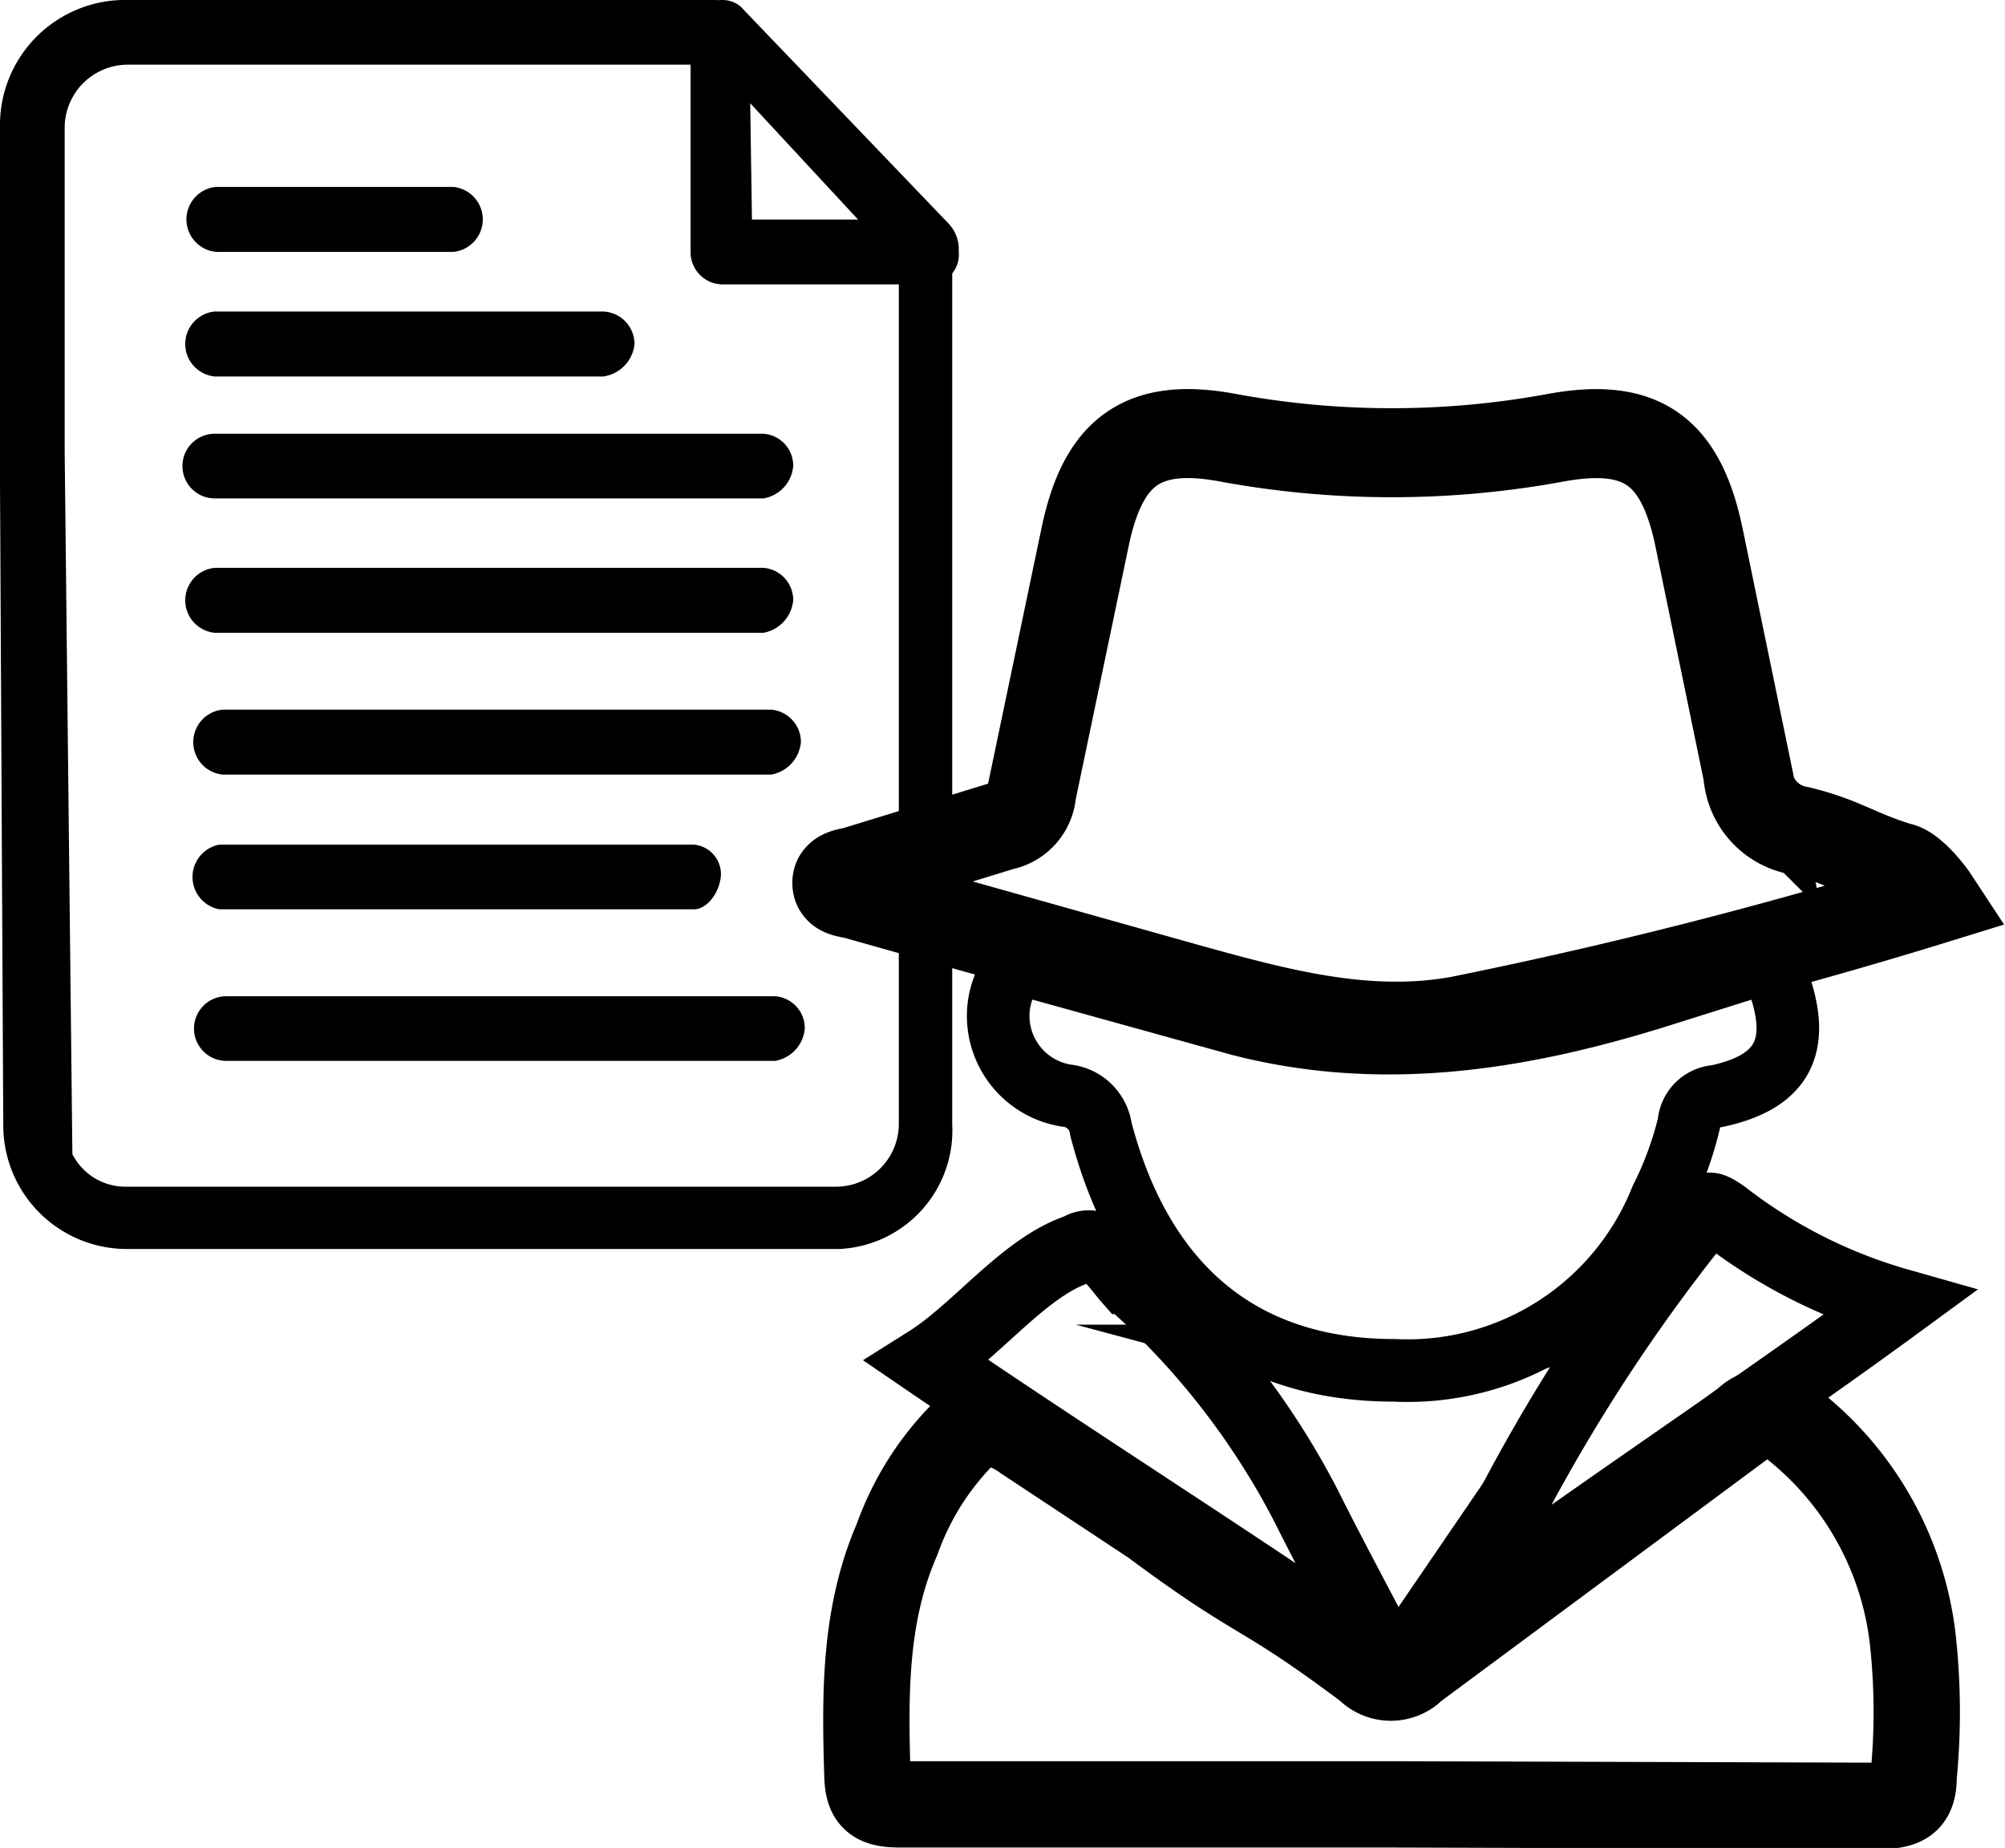 <svg xmlns="http://www.w3.org/2000/svg" viewBox="0 0 67.59 62.29" xmlns:v="https://vecta.io/nano"><path d="M31.35 9.58h-7.07a1.08 1.08 0 0 1-1-1.09v-7.4a1.08 1.08 0 0 1 1-1.09h.08a.92.92 0 0 1 .72.34L32 7.56a1.27 1.27 0 0 1 .32.76v.17a1 1 0 0 1-.91 1.09zm-6-2.1H29l-3.71-4z"/><path d="M0 16.22V4.33A4.22 4.22 0 0 1 4.1 0h20a1.1 1.1 0 0 1 1 1.1v6.3h6a1.08 1.08 0 0 1 1 1.09V37.9a4 4 0 0 1-3.79 4.2H4.21a4.17 4.17 0 0 1-4.1-4.2m2.33 1A2 2 0 0 0 4.21 40h24a2.12 2.12 0 0 0 2.09-2.15V9.58h-6a1.08 1.08 0 0 1-1-1.09V2.18h-19a2.13 2.13 0 0 0-2.12 2.14h0v10.89m13.1-6.72h-8a1.1 1.1 0 0 1 0-2.19h8a1.1 1.1 0 0 1 0 2.19z"/><path d="M20.34 12.69H7.24a1.1 1.1 0 0 1 0-2.19h13.1a1.1 1.1 0 0 1 1.05 1.1 1.23 1.23 0 0 1-1.05 1.09zm5.4 4.11H7.24a1.09 1.09 0 0 1 0-2.18h18.5a1.08 1.08 0 0 1 1 1.09 1.21 1.21 0 0 1-1 1.09zm0 4.53H7.24a1.1 1.1 0 0 1 0-2.19h18.5a1.09 1.09 0 0 1 1 1.09 1.23 1.23 0 0 1-1 1.1zm.26 4.78H7.51a1.1 1.1 0 0 1 0-2.19H26A1.1 1.1 0 0 1 27 25a1.22 1.22 0 0 1-1 1.11zm-2.61 4.54h-16a1.11 1.11 0 0 1 0-2.18h16a1 1 0 0 1 .91 1.08h0c-.07.6-.49 1.1-.91 1.1zm2.74 5.11H7.63a1.09 1.09 0 0 1 0-2.18h18.5a1.08 1.08 0 0 1 1 1.09 1.21 1.21 0 0 1-1 1.09z"/><g fill="none" stroke="#000" stroke-miterlimit="10"><path d="M65.21 30.32a165 165 0 0 1-16 4.08c-3.1.57-6.12-.25-9.09-1.07l-11.24-3.16c-.26-.08-.66-.06-.67-.4s.41-.35.65-.42l4.92-1.51a1.24 1.24 0 0 0 1-1.13l1.8-8.61c.6-2.87 1.92-3.88 4.79-3.35a30.45 30.45 0 0 0 11.1 0c2.88-.52 4.19.45 4.8 3.34l1.65 8A2.08 2.08 0 0 0 60.65 28c1.46.35 1.93.78 3.36 1.22.39.05.99.78 1.2 1.1z" stroke-width="3"/><path d="M46.89 60.82H30.34c-.87 0-1.08-.24-1.1-1-.08-2.69-.11-5.38 1-7.93A9.63 9.63 0 0 1 32.82 48c.3-.35 1.37.18 1.74.46l4.31 2.85c3.78 2.81 3.48 2.09 7.25 4.91a1.06 1.06 0 0 0 1.41.11l.12-.11 11.21-8.31a1 1 0 0 1 1.32-.11.63.63 0 0 1 .12.11 10.78 10.78 0 0 1 4.21 7.63 22.37 22.37 0 0 1 0 4.33c0 .76-.26 1-1.12 1l-16.5-.05z" stroke-width="2.91"/><path d="M47 46.19c-5.08 0-8.49-2.78-9.89-8.14a1.3 1.3 0 0 0-1.16-1.12 2.72 2.72 0 0 1-2.27-3.09 2.76 2.76 0 0 1 .44-1.11c.3-.49.66-.13.94-.06l6.71 1.86c4.75 1.23 9.38.52 14-.91l3.18-1c.5-.16.79-.16 1 .47.77 2.16.17 3.38-2.08 3.86a1 1 0 0 0-.94.94 11.8 11.8 0 0 1-.93 2.52 9.21 9.21 0 0 1-9 5.78z" stroke-width="2.11"/><path d="M46.13 55.8c-4.74-3.27-10-6.59-14.86-9.91 1.7-1.07 3.26-3.19 5.09-3.79.67-.44 1.29.57 1.67 1a26.13 26.13 0 0 1 6 7.66c.79 1.58 1.63 3.14 2.45 4.71z" stroke-width="2.39"/><path d="M49.17 54.43a59.87 59.87 0 0 1 7.82-13c.6-.56.36-1 1.1-.49a17.35 17.35 0 0 0 5.92 3c-4.71 3.45-10.25 7.12-14.84 10.49z" stroke-width="2.38"/><path d="M53.86 45.22l-7 10.25-6.8-10.32a27.15 27.15 0 0 0 13.8.07z"/></g></svg>